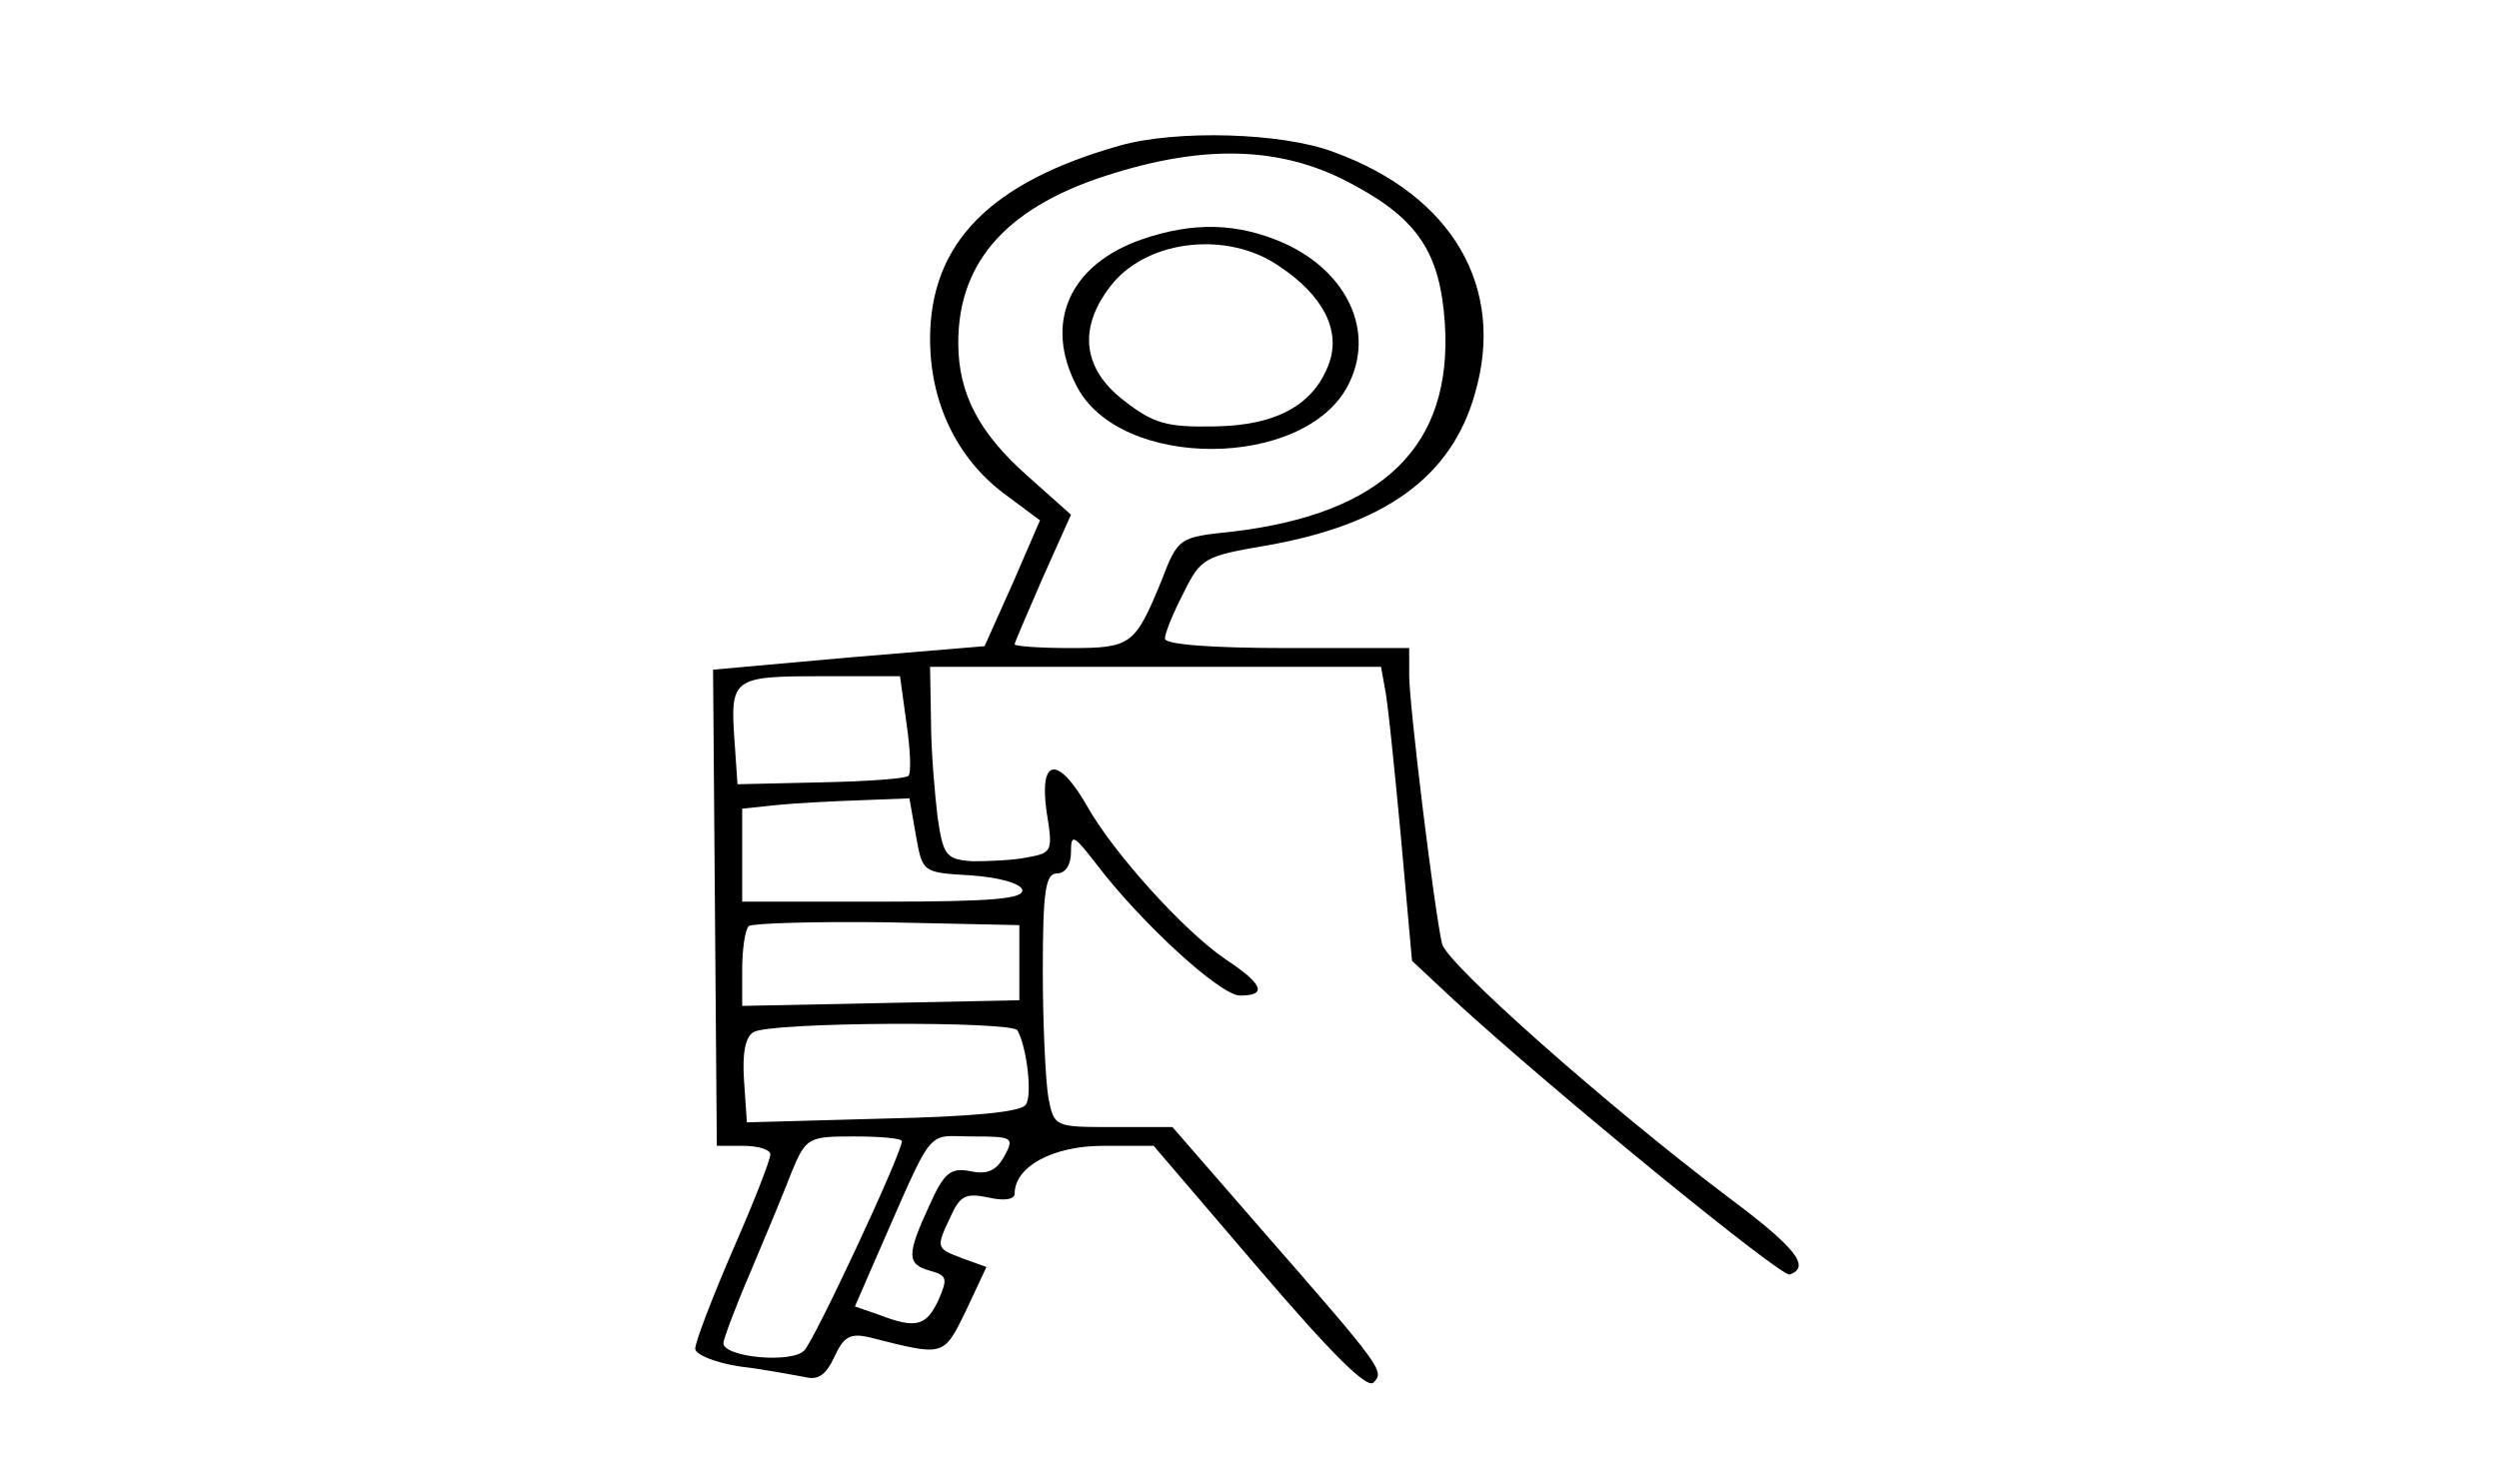 <?xml version="1.0" standalone="no"?>
<!DOCTYPE svg PUBLIC "-//W3C//DTD SVG 20010904//EN"
 "http://www.w3.org/TR/2001/REC-SVG-20010904/DTD/svg10.dtd">
<svg version="1.0" xmlns="http://www.w3.org/2000/svg"
 width="266pt" height="158pt" viewBox="0 0 266 158"
 preserveAspectRatio="xMidYMid meet">

<g transform="translate(0,158) scale(0.1,-0.1)"
fill="#000000" stroke="none">
<path d="M1192 1425 c-138 -39 -202 -104 -202 -206 0 -67 28 -126 78 -164 l39
-29 -29 -67 -30 -67 -144 -12 -145 -13 2 -254 2 -253 28 0 c16 0 29 -4 29 -9
0 -6 -18 -52 -40 -102 -22 -51 -40 -98 -40 -105 0 -6 21 -15 48 -19 26 -3 56
-9 68 -11 15 -4 23 2 32 21 10 22 17 26 38 21 79 -20 78 -21 102 28 l22 47
-25 9 c-29 11 -29 11 -13 45 10 22 16 25 40 20 17 -4 28 -2 28 4 0 29 41 51
94 51 l54 0 112 -131 c77 -90 115 -128 122 -121 12 12 10 15 -121 165 l-93
107 -63 0 c-62 0 -63 0 -69 31 -3 17 -6 78 -6 135 0 86 3 104 15 104 9 0 15 9
15 23 0 20 3 18 27 -13 48 -63 132 -140 153 -140 29 0 25 12 -16 39 -44 30
-119 113 -147 163 -31 54 -51 51 -43 -6 7 -43 6 -44 -21 -49 -15 -3 -41 -4
-58 -4 -28 2 -31 6 -37 47 -3 25 -7 71 -7 103 l-1 57 240 0 240 0 4 -22 c3
-13 10 -83 17 -157 l12 -134 46 -43 c107 -98 347 -294 356 -291 23 8 6 29 -65
82 -130 98 -300 249 -305 270 -8 34 -35 254 -35 286 l0 29 -130 0 c-83 0 -130
4 -130 10 0 6 9 28 20 49 18 37 23 39 87 50 127 22 198 73 223 162 33 113 -24
211 -150 257 -55 21 -168 24 -228 7z m249 -42 c69 -37 92 -73 97 -148 8 -130
-66 -202 -226 -221 -57 -6 -58 -6 -76 -53 -28 -68 -32 -71 -97 -71 -33 0 -59
2 -59 4 0 2 14 34 30 71 l30 67 -46 41 c-52 46 -74 88 -74 142 0 88 54 147
167 181 101 31 182 27 254 -13z m-476 -574 c4 -27 5 -52 2 -55 -2 -3 -44 -6
-93 -7 l-89 -2 -3 44 c-5 69 -3 71 92 71 l84 0 7 -51z m10 -119 c7 -39 7 -39
58 -42 29 -2 52 -8 55 -15 3 -10 -31 -13 -147 -13 l-151 0 0 49 0 50 38 4 c20
2 60 4 89 5 l51 2 7 -40z m110 -135 l0 -40 -147 -3 -148 -3 0 39 c0 21 3 42 7
46 4 3 70 5 147 4 l141 -3 0 -40z m-2 -72 c10 -18 16 -69 9 -79 -4 -8 -58 -13
-152 -15 l-145 -4 -3 44 c-2 28 1 47 10 52 16 11 275 12 281 2z m-123 -118 c0
-13 -93 -212 -104 -223 -14 -14 -86 -7 -86 8 0 4 13 39 29 76 16 38 36 86 44
107 15 36 18 37 66 37 28 0 51 -2 51 -5z m109 -16 c-8 -15 -18 -20 -36 -16
-21 4 -28 -1 -44 -37 -24 -52 -24 -62 1 -69 18 -5 19 -8 9 -31 -13 -28 -24
-31 -63 -16 l-26 9 20 46 c66 150 54 135 105 135 43 0 45 -1 34 -21z"/>
<path d="M1215 1325 c-77 -27 -104 -89 -69 -156 46 -90 243 -89 289 1 29 56 0
120 -68 151 -50 22 -97 23 -152 4z m146 -28 c47 -31 66 -68 54 -103 -16 -45
-56 -67 -122 -68 -51 -1 -65 3 -96 27 -46 35 -50 80 -12 126 39 46 122 55 176
18z"/>
</g>
</svg>
